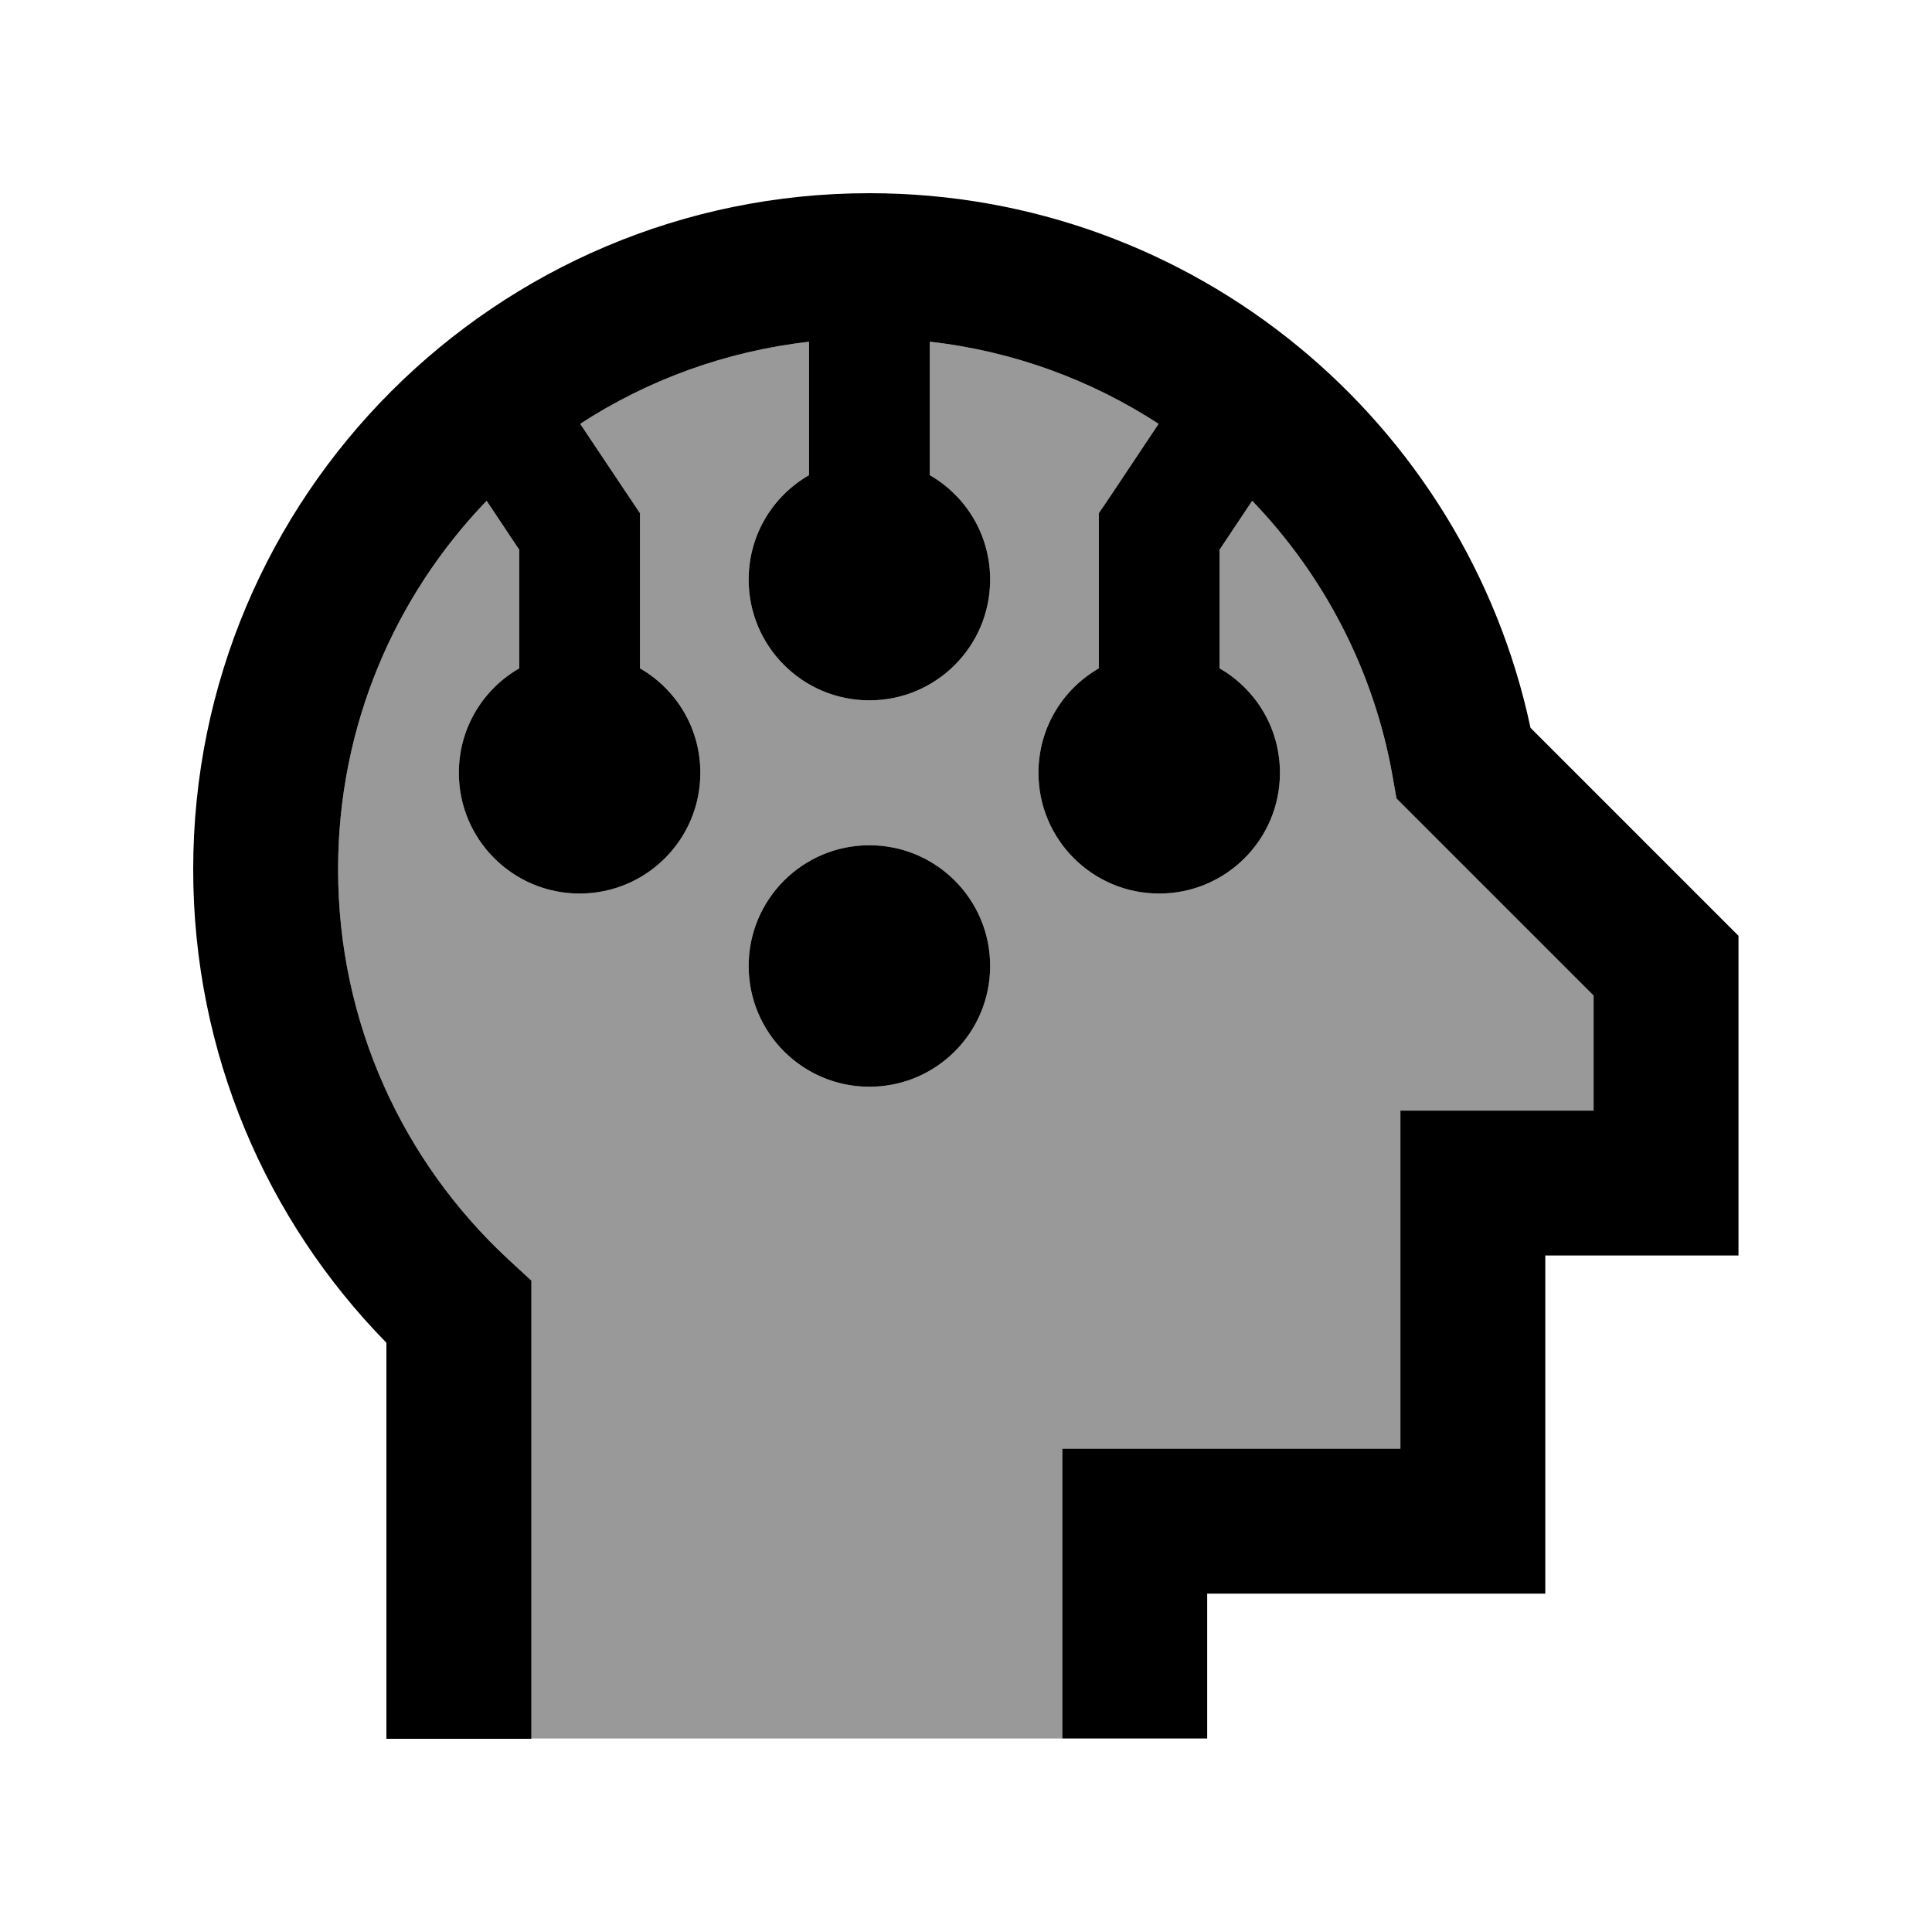 <svg xmlns="http://www.w3.org/2000/svg" viewBox="0 0 640 640"><!--! Font Awesome Pro 7.1.0 by @fontawesome - https://fontawesome.com License - https://fontawesome.com/license (Commercial License) Copyright 2025 Fonticons, Inc. --><path opacity=".4" fill="currentColor" d="M112 288C112 240.6 130.7 197.6 161.2 165.9L172 182.1L172 221.4C160 228.3 152 241.2 152 256C152 278.1 169.9 296 192 296C214.1 296 232 278.1 232 256C232 241.2 224 228.3 212 221.4L212 170C211.9 169.9 205.3 160 192.2 140.4C214.5 125.9 240.2 116.4 268 113.2L268 157.4C256 164.3 248 177.2 248 192C248 214.1 265.9 232 288 232C310.1 232 328 214.1 328 192C328 177.2 320 164.3 308 157.4L308 113.2C335.7 116.3 361.5 125.9 383.8 140.4L367.4 165L364 170L364 221.4C352 228.3 344 241.2 344 256C344 278.1 361.9 296 384 296C406.1 296 424 278.1 424 256C424 241.2 416 228.3 404 221.4L404 182.1L414.8 165.9C438.5 190.5 455.1 222 461.3 257.1L462.6 264.5L467.9 269.8L527.9 329.8L527.9 367.9L463.9 367.9L463.9 479.9L351.9 479.9L351.9 575.9C293.2 575.9 234.6 575.9 175.9 575.9L175.9 424.1L168.2 417C133.6 384.9 112 339 112 288zM248 320C248 342.1 265.9 360 288 360C310.1 360 328 342.1 328 320C328 297.9 310.1 280 288 280C265.9 280 248 297.9 248 320z"/><path fill="currentColor" d="M288 64C164.3 64 64 164.3 64 288C64 349 88.4 404.4 128 444.8L128 576L176 576L176 424.2L168.3 417.1C133.6 384.9 112 339 112 288C112 240.6 130.7 197.6 161.2 165.9L172 182.1L172 221.4C160 228.3 152 241.2 152 256C152 278.1 169.9 296 192 296C214.1 296 232 278.1 232 256C232 241.2 224 228.3 212 221.4L212 170C211.9 169.9 205.3 160 192.2 140.4C214.5 125.9 240.2 116.4 268 113.2L268 157.4C256 164.3 248 177.2 248 192C248 214.1 265.9 232 288 232C310.1 232 328 214.1 328 192C328 177.2 320 164.3 308 157.4L308 113.2C335.7 116.3 361.5 125.9 383.8 140.4L367.4 165L364 170L364 221.4C352 228.3 344 241.2 344 256C344 278.1 361.9 296 384 296C406.1 296 424 278.1 424 256C424 241.2 416 228.3 404 221.4L404 182.1L414.8 165.9C438.5 190.5 455.1 222 461.3 257.1L462.6 264.5L467.9 269.8L527.9 329.8L527.9 367.9L463.9 367.9L463.9 479.9L351.9 479.9L351.9 575.9L399.9 575.9L399.9 527.9L511.9 527.9L511.9 415.9L575.9 415.9L575.9 310L568.9 303L507 241.1C485.5 139.9 395.7 64 288 64zM328 320C328 297.9 310.1 280 288 280C265.9 280 248 297.9 248 320C248 342.1 265.9 360 288 360C310.1 360 328 342.1 328 320z"/></svg>